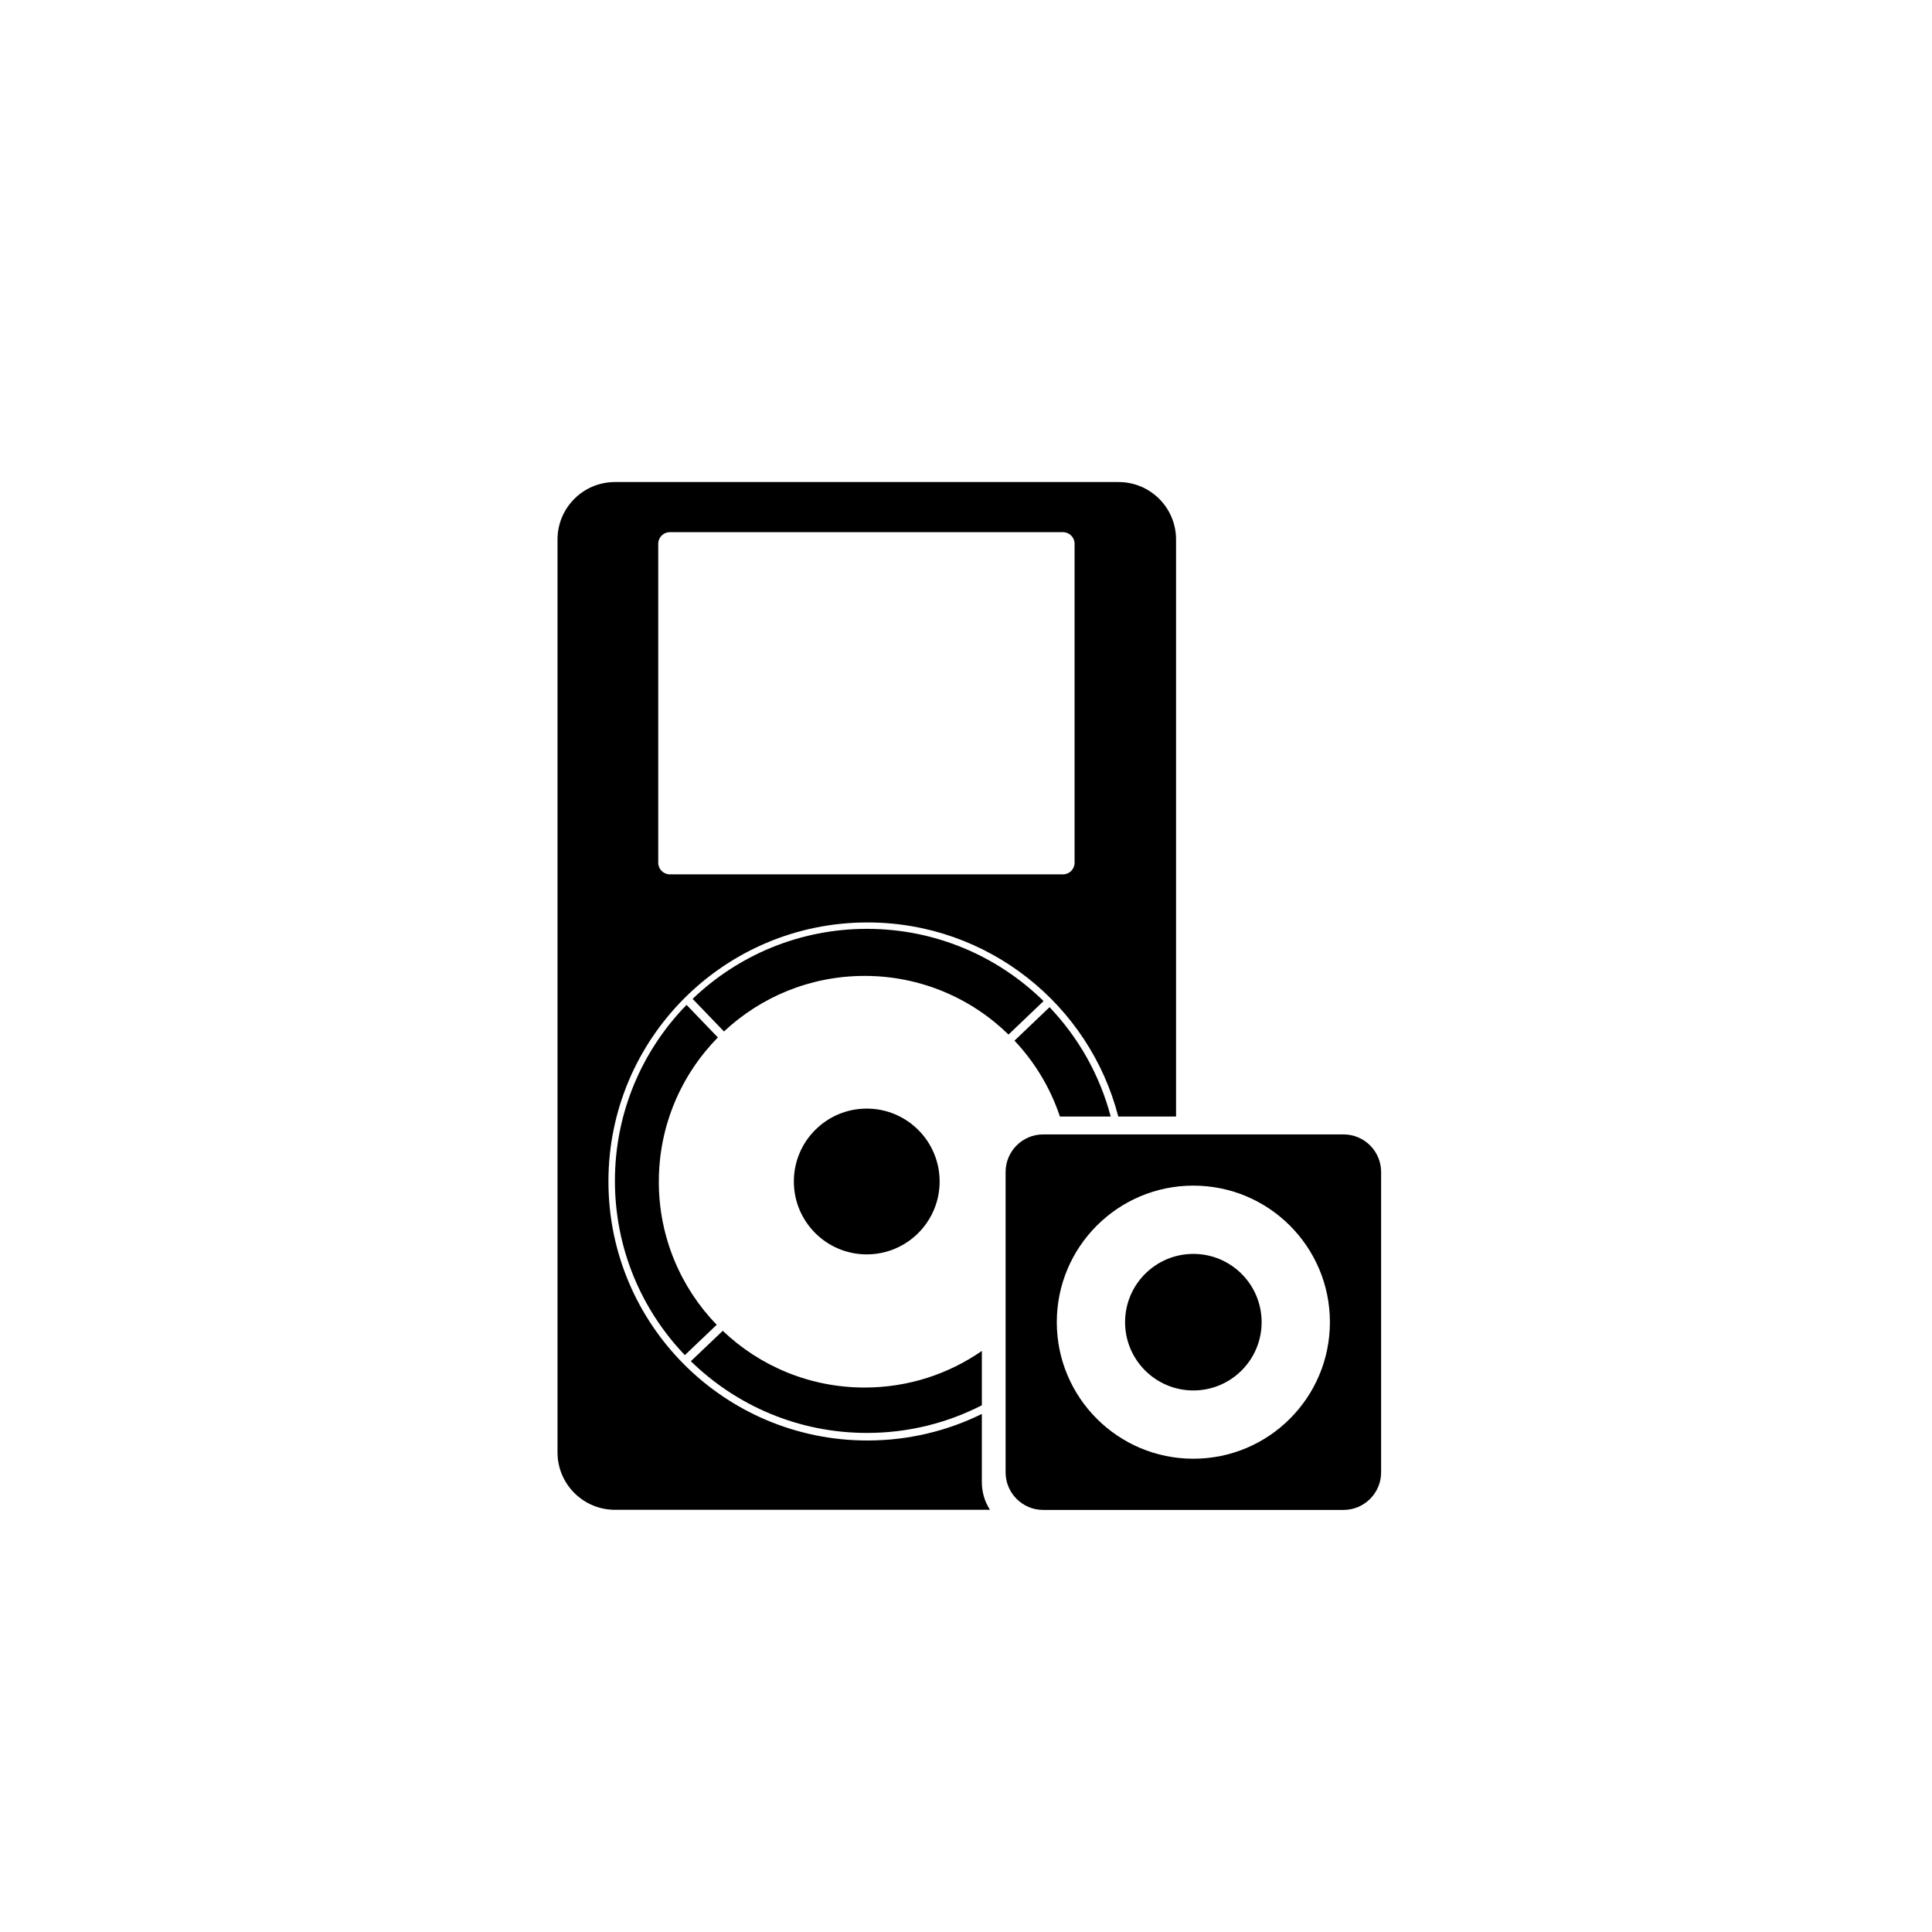 <?xml version="1.0" standalone="no"?><!DOCTYPE svg PUBLIC "-//W3C//DTD SVG 1.1//EN" "http://www.w3.org/Graphics/SVG/1.1/DTD/svg11.dtd"><svg width="100%" height="100%" viewBox="0 0 1200 1200" version="1.1" xmlns="http://www.w3.org/2000/svg" xmlns:xlink="http://www.w3.org/1999/xlink" xml:space="preserve" style="fill-rule:evenodd;clip-rule:evenodd;stroke-linejoin:round;stroke-miterlimit:1.414;"><path d="M614.894,937.763l-232.935,0c-19.704,0 -35.676,-15.973 -35.676,-35.676l0,-567.004c0,-19.704 15.973,-35.676 35.676,-35.676l312.837,0c19.704,0 35.676,15.973 35.676,35.676l0,358.409l-35.894,0c-17.901,-69.33 -80.862,-120.544 -155.785,-120.544c-88.854,0 -160.885,72.031 -160.885,160.885c0,88.854 72.031,160.885 160.885,160.885c25.505,0 49.624,-5.935 71.051,-16.499l0,42.43c0,6.31 1.855,12.187 5.049,17.115ZM609.845,872.847c-21.399,10.978 -45.656,17.173 -71.36,17.173c-42.566,0 -81.163,-16.988 -109.383,-44.554l19.817,-18.87c22.933,21.83 53.965,35.229 88.126,35.229c27.052,0 52.141,-8.402 72.8,-22.74l0,33.761ZM445.881,644.371l-19.448,-20.22c-27.531,28.214 -44.495,66.787 -44.495,109.322c0,41.985 16.528,80.109 43.432,108.222l19.782,-18.836c-22.252,-23.003 -35.944,-54.338 -35.944,-88.87c0,-34.908 13.992,-66.548 36.673,-89.618ZM538.35,688.57c25.005,0 45.275,20.27 45.275,45.275c0,25.005 -20.27,45.275 -45.275,45.275c-25.005,0 -45.275,-20.27 -45.275,-45.275c0,-25.005 20.27,-45.275 45.275,-45.275ZM689.88,693.492l-31.546,0c-5.929,-17.767 -15.653,-33.797 -28.209,-47.13l21.778,-20.792c17.896,18.804 31.163,42.054 37.976,67.922ZM626.409,642.575l21.773,-20.787c-28.247,-27.747 -66.974,-44.862 -109.697,-44.862c-42.016,0 -80.165,16.552 -108.284,43.491l19.476,20.249c22.856,-21.407 53.581,-34.514 87.368,-34.514c34.78,0 66.316,13.889 89.364,36.424ZM667.441,337.735c0,-3.974 -3.221,-7.195 -7.195,-7.195l-244.206,0c-3.974,0 -7.195,3.221 -7.195,7.195l0,198.152c0,3.974 3.221,7.195 7.195,7.195l244.206,0c3.974,0 7.195,-3.221 7.195,-7.195l0,-198.152Z" style="fill:#000;"/><path d="M834.509,704.605l-186.593,0c-12.85,0 -23.324,10.475 -23.324,23.366l0,186.551c0,12.807 10.432,23.324 23.324,23.324l186.593,0c12.807,0 23.324,-10.432 23.324,-23.324l0,-186.572c0,-12.871 -10.432,-23.345 -23.324,-23.345ZM741.213,906.041c-46.839,0 -84.815,-37.976 -84.815,-84.815c0,-46.839 37.976,-84.815 84.815,-84.815c46.839,0 84.815,37.976 84.815,84.815c0,46.839 -37.976,84.815 -84.815,84.815ZM741.213,778.819c23.421,0 42.407,18.986 42.407,42.407c0,23.421 -18.986,42.407 -42.407,42.407c-23.421,0 -42.407,-18.986 -42.407,-42.407c0,-23.421 18.986,-42.407 42.407,-42.407Z" style="fill:#000;"/><g id="Layer1"></g></svg>